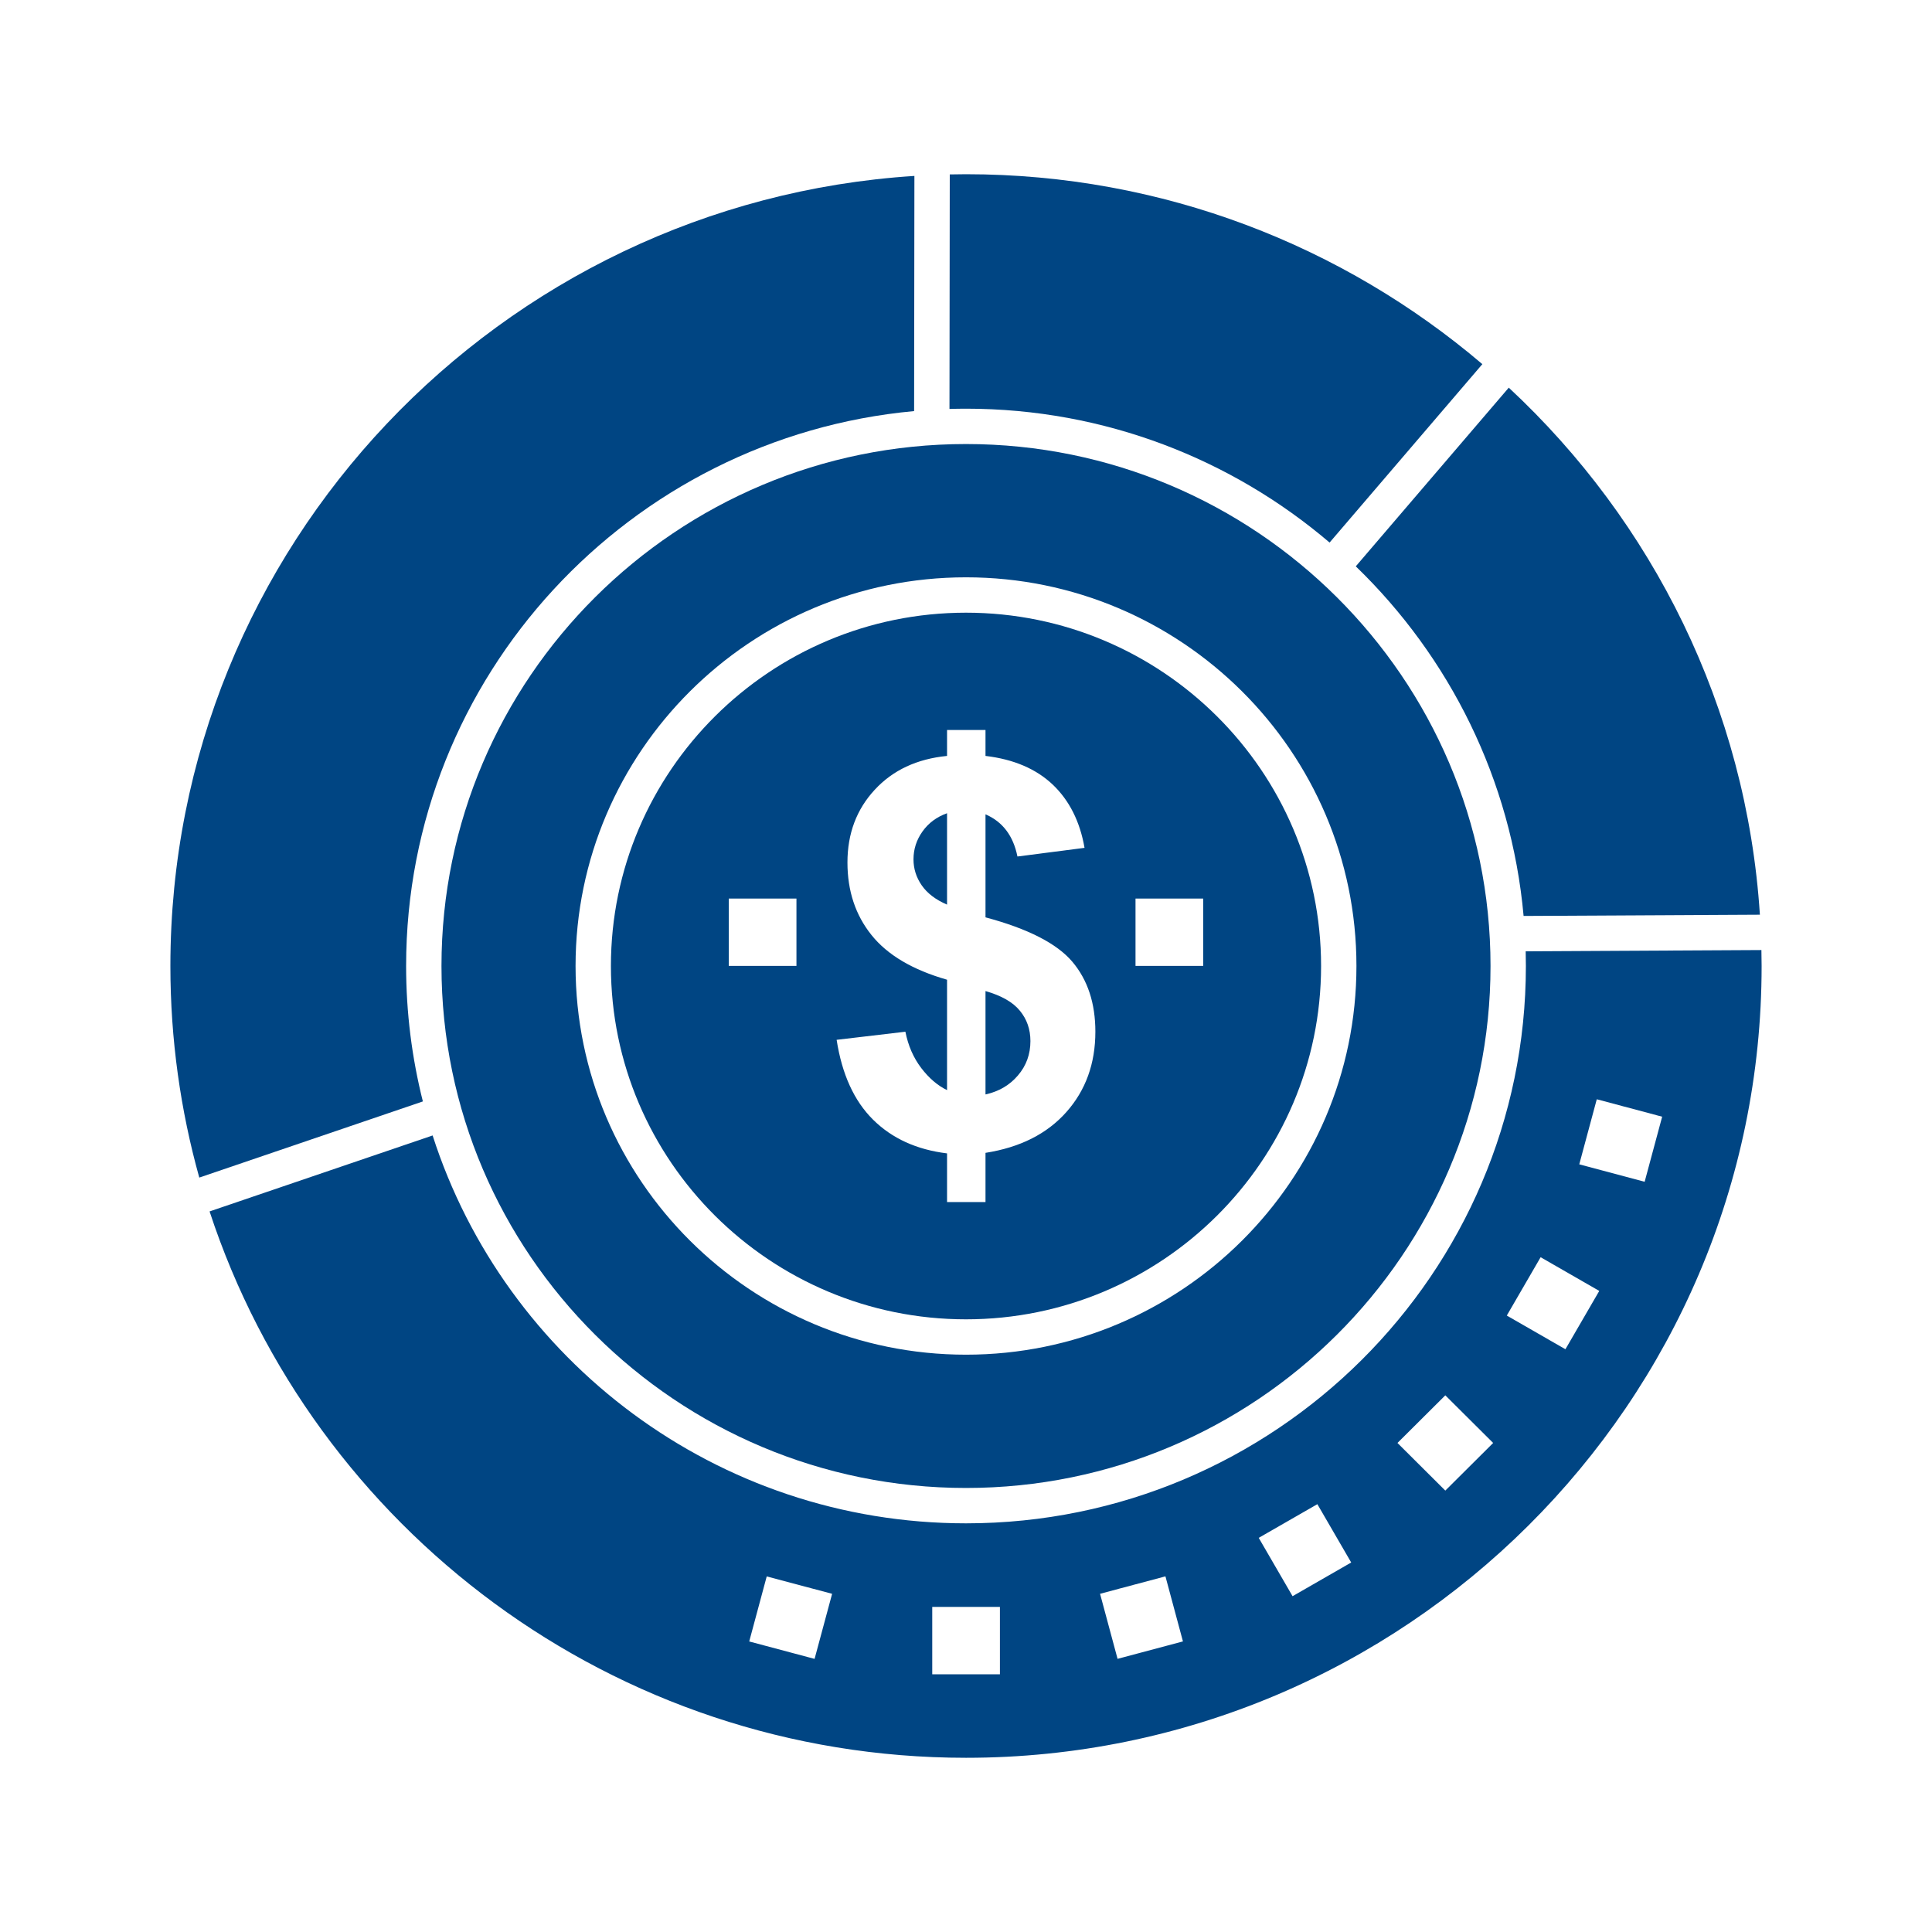 <?xml version="1.0" ?><!DOCTYPE svg  PUBLIC '-//W3C//DTD SVG 1.1//EN'  'http://www.w3.org/Graphics/SVG/1.1/DTD/svg11.dtd'><svg height="512px" style="enable-background:new 0 0 512 512;" version="1.1" viewBox="0 0 512 512" width="512px" fill="#004583" xml:space="preserve" xmlns="http://www.w3.org/2000/svg" xmlns:xlink="http://www.w3.org/1999/xlink"><g id="C_-_34_x2C__diagram_x2C__Analysis_x2C__budget_x2C__chart_x2C__finance_x2C__financial_x2C__report_x2C__statistics"><g><path d="M352.355,143.783l40.484-47.281c-36.855-31.362-84.66-50.333-136.839-50.333c-1.438,0-2.871,0.026-4.303,0.054    l-0.076,62.15c1.455-0.042,2.914-0.069,4.379-0.069C292.748,108.304,326.413,121.677,352.355,143.783z"/><path d="M261.168,262.641v27.397c3.506-0.769,6.38-2.437,8.578-5.016c2.223-2.582,3.326-5.616,3.326-9.125    c0-3.105-0.936-5.806-2.799-8.049C268.432,265.579,265.399,263.858,261.168,262.641z"/><path d="M107.625,255.999c0-76.824,59.234-140.125,134.625-147.055l0.076-62.322c-109.91,7.039-197.17,98.25-197.17,209.377    c0,19.413,2.675,38.214,7.656,56.07l59.252-20.18C109.17,280.396,107.625,268.374,107.625,255.999z"/><path d="M256.001,117.675c-76.647,0-139.005,62.053-139.005,138.324c0,76.274,62.358,138.328,139.005,138.328    c76.646,0,139.003-62.054,139.003-138.328C395.004,179.728,332.646,117.675,256.001,117.675z M256.001,359.006    c-57.055,0-103.472-46.209-103.472-103.007c0-56.796,46.417-103.003,103.472-103.003c57.053,0,103.47,46.207,103.47,103.003    C359.471,312.797,313.054,359.006,256.001,359.006z"/><path d="M244.476,220.338c-1.602,2.249-2.39,4.707-2.39,7.405c0,2.462,0.715,4.754,2.178,6.877    c1.453,2.103,3.704,3.826,6.715,5.114v-24.219C248.231,216.494,246.075,218.094,244.476,220.338z"/><path d="M256.001,162.367c-51.887,0-94.102,42.003-94.102,93.632c0,51.631,42.214,93.636,94.102,93.636    c51.886,0,94.099-42.005,94.099-93.636C350.1,204.37,307.887,162.367,256.001,162.367z M211.068,255.973h-17.935v-17.85h17.935    V255.973z M282.588,294.719c-5.146,5.782-12.271,9.36-21.42,10.798v13.039h-10.189v-12.896    c-8.031-0.983-14.558-3.943-19.607-8.937c-5.042-4.991-8.244-12.061-9.655-21.161l18.22-2.149c0.738,3.725,2.149,6.93,4.203,9.627    c2.061,2.7,4.327,4.632,6.839,5.853v-29.26c-9.105-2.604-15.778-6.545-20.01-11.824c-4.259-5.301-6.386-11.704-6.386-19.25    c0-7.645,2.418-14.072,7.22-19.254c4.809-5.208,11.188-8.19,19.176-8.979v-6.878h10.189v6.878    c7.455,0.884,13.389,3.415,17.811,7.595c4.391,4.182,7.22,9.772,8.434,16.766l-17.781,2.294c-1.104-5.492-3.926-9.22-8.463-11.177    v27.3c11.254,3.006,18.928,6.951,22.999,11.75c4.085,4.827,6.116,11.014,6.116,18.56    C290.283,281.844,287.725,288.939,282.588,294.719z M318.858,255.973h-17.934v-17.85h17.934V255.973z"/><path d="M403.77,242.736l62.619-0.332c-3.551-54.973-28.462-104.247-66.549-139.67l-40.543,47.351    C384.088,174.049,400.516,206.531,403.77,242.736z"/><path d="M466.79,251.773l-62.468,0.332c0.033,1.294,0.052,2.592,0.052,3.895c0,81.441-66.56,147.699-148.373,147.699    c-66.089,0-122.217-43.239-141.354-102.788l-59.108,20.13c27.572,83.961,107.008,144.792,200.463,144.792    c116.259,0,210.843-94.131,210.843-209.833C466.844,254.586,466.818,253.179,466.79,251.773z M215.871,439.621l-17.322-4.617    l4.642-17.243l17.327,4.618L215.871,439.621z M264.989,443.702h-17.935v-17.85h17.935V443.702z M296.166,439.611l-4.64-17.243    l17.326-4.619l4.64,17.243L296.166,439.611z M342.544,423.009l-8.968-15.462l15.539-8.924l8.968,15.456L342.544,423.009z     M383.023,395.022l-12.678-12.624l12.678-12.621l12.681,12.621L383.023,395.022z M414.853,357.563l-15.537-8.928l8.966-15.46    l15.539,8.93L414.853,357.563z M435.85,313.18l-17.328-4.62l4.641-17.241l17.326,4.621L435.85,313.18z"/></g></g><g id="Layer_1"/></svg>
